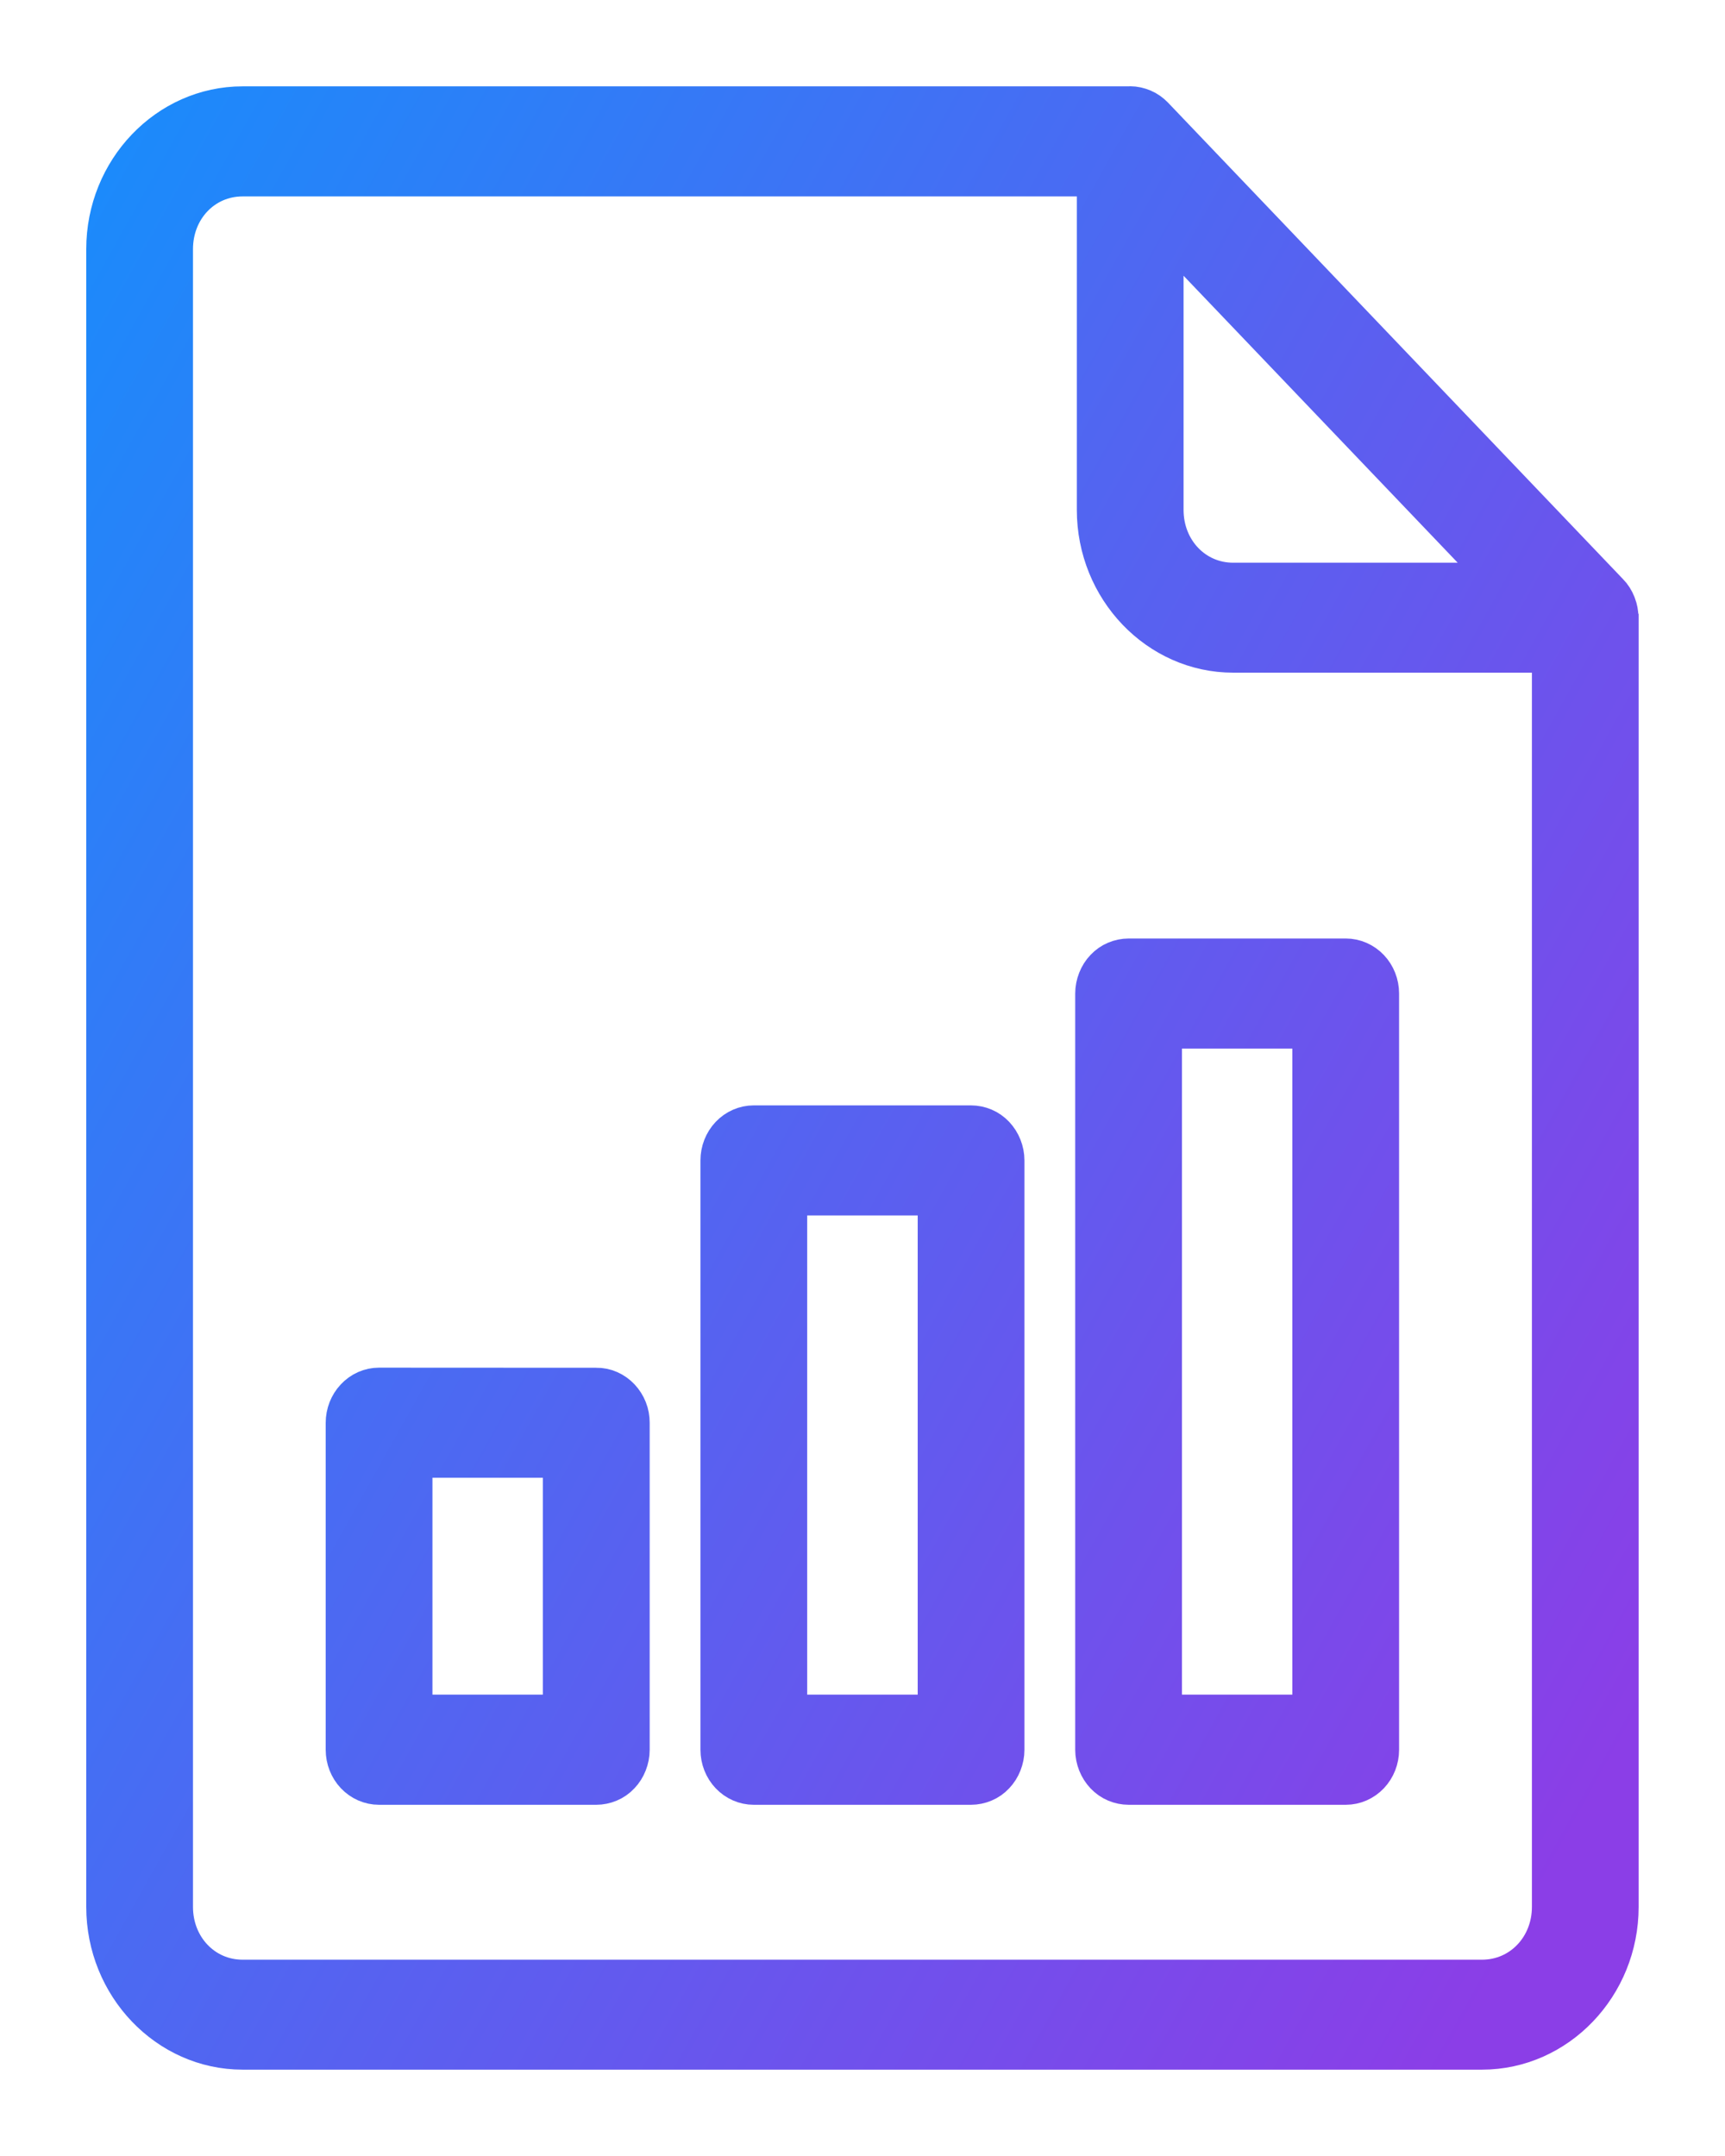 <svg fill="none" height="20" viewBox="0 0 16 20" width="16" xmlns="http://www.w3.org/2000/svg" xmlns:xlink="http://www.w3.org/1999/xlink"><linearGradient id="a" gradientUnits="userSpaceOnUse" x1="6.345" x2="26.173" y1="-14.75" y2="-3.678"><stop offset="0" stop-color="#0997fe"/><stop offset="1" stop-color="#8b3ee7"/></linearGradient><path d="m10.482 1c-.003 0-.007.001-.01.001h-8.222c-.687 0-1.25.589-1.25 1.31v15.378c0 .721.564 1.31 1.25 1.31h11.497c.687 0 1.252-.589 1.252-1.31v-11.958c-.001-.003-.001-.006-.002-.008-.001-.035-.007-.071-.02-.104-.001-.004-.003-.008-.004-.011-.015-.036-.035-.069-.062-.096l-4.221-4.421c-.028-.029-.06-.052-.096-.067s-.074-.024-.113-.024zm-8.232.622h7.938v3.108c0 .722.564 1.31 1.25 1.31h2.971v11.649c0 .387-.291.69-.662.69h-11.497c-.371 0-.66-.303-.66-.69v-15.378c0-.387.288-.689.66-.689zm8.528.437 2.831 2.964.379.397h-2.55c-.371 0-.66-.303-.66-.69zm-.309 6.847c-.039-0-.077.008-.113.023-.036.015-.069.038-.096.067-.028.029-.049.063-.064.101-.015.038-.023.078-.023.119v7.016c0.0.041.008.081.023.119.015.038.037.072.064.101.028.029.06.052.096.067.036.015.074.023.113.023h2.014c.078-0.0.153-.033.208-.091.055-.058.086-.137.086-.219v-7.016c-0-.082-.031-.161-.086-.219-.055-.058-.13-.091-.208-.091zm.294.621h1.424v6.393h-1.424zm-3.772.927c-.078 0-.153.033-.208.091-.055.058-.086.137-.086.219v5.468c0.0.082.031.161.086.219.055.058.13.091.208.091h2.015c.039 0.0.077-.008.113-.023s.069-.038.096-.067c.028-.029.049-.063.064-.101.015-.038.023-.078.023-.119v-5.468c-0-.041-.008-.081-.023-.119-.015-.038-.037-.072-.064-.101-.028-.029-.06-.052-.096-.067s-.074-.023-.113-.023zm.296.621h1.425v4.845h-1.425zm-3.772 1.812c-.078 0-.153.033-.208.092-.055.058-.086.137-.086.22v3.033c0.0.082.031.161.086.219.055.058.13.091.208.091h2.015c.039 0.0.077-.008.113-.023s.069-.038.096-.067c.028-.029.049-.063.064-.101.015-.038.023-.078.023-.119v-3.033c0-.041-.007-.082-.022-.119-.015-.038-.037-.072-.064-.101s-.06-.052-.096-.068-.075-.024-.114-.023zm.296.621h1.424v2.412h-1.424z" fill="url(#a)" stroke="url(#a)" stroke-width=".4"/></svg>